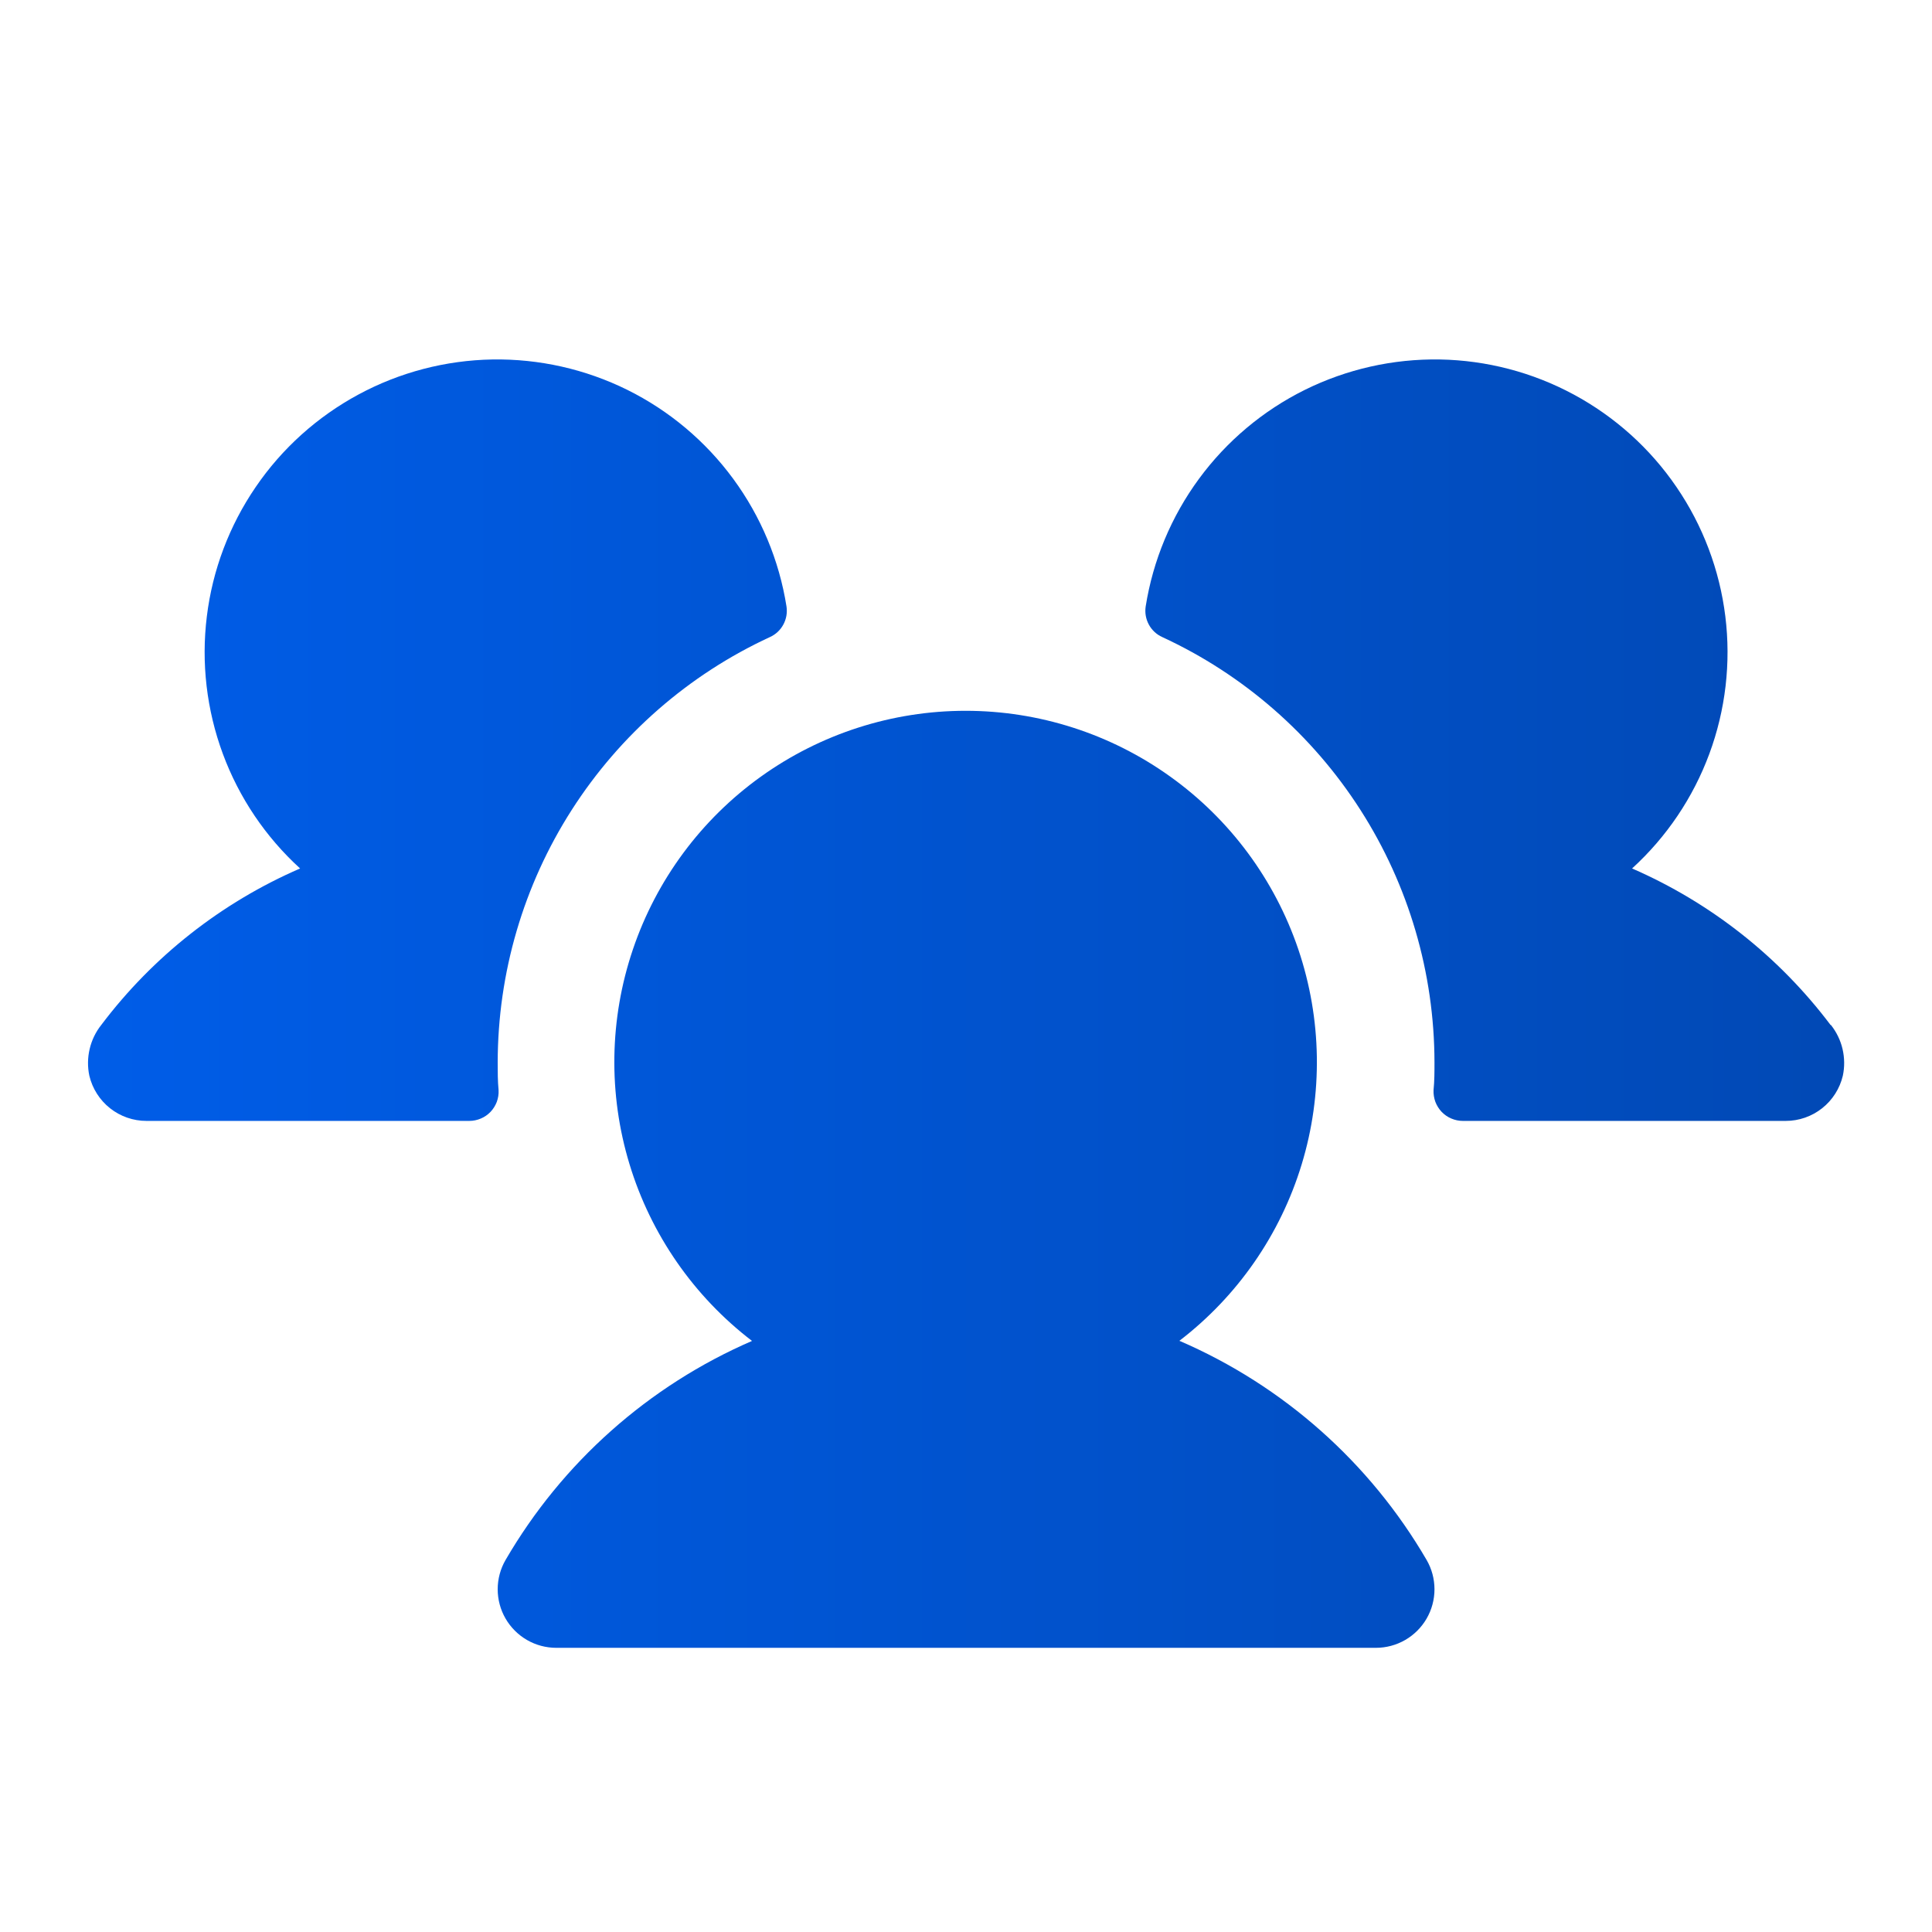 <svg xmlns="http://www.w3.org/2000/svg" width="33" height="33" viewBox="0 0 33 33" fill="none">
<g id="UsersThree">
<path id="Vector" d="M8.516 18.621C8.52 18.688 8.509 18.756 8.486 18.82C8.462 18.883 8.426 18.941 8.379 18.991C8.332 19.04 8.276 19.079 8.214 19.105C8.151 19.132 8.084 19.146 8.016 19.146H2.501C2.276 19.146 2.057 19.07 1.88 18.93C1.703 18.79 1.578 18.594 1.526 18.374C1.494 18.224 1.496 18.068 1.531 17.919C1.566 17.769 1.633 17.629 1.729 17.508C2.611 16.338 3.782 15.417 5.126 14.834C4.536 14.296 4.083 13.624 3.806 12.875C3.529 12.126 3.435 11.321 3.533 10.528C3.63 9.735 3.917 8.977 4.368 8.318C4.818 7.658 5.421 7.117 6.124 6.738C6.827 6.359 7.611 6.154 8.41 6.14C9.209 6.127 9.999 6.305 10.715 6.659C11.431 7.014 12.051 7.535 12.524 8.179C12.997 8.823 13.309 9.57 13.434 10.359C13.45 10.466 13.431 10.574 13.38 10.668C13.329 10.763 13.248 10.838 13.15 10.882C11.763 11.523 10.589 12.548 9.765 13.835C8.941 15.122 8.503 16.618 8.501 18.146C8.501 18.306 8.501 18.463 8.516 18.621ZM31.267 17.507C30.386 16.338 29.218 15.418 27.877 14.834C28.467 14.296 28.92 13.624 29.197 12.875C29.474 12.126 29.568 11.321 29.47 10.528C29.372 9.735 29.086 8.977 28.635 8.318C28.185 7.658 27.582 7.117 26.879 6.738C26.176 6.359 25.392 6.154 24.593 6.14C23.794 6.127 23.004 6.305 22.288 6.659C21.572 7.014 20.952 7.535 20.479 8.179C20.006 8.823 19.694 9.57 19.569 10.359C19.553 10.466 19.572 10.574 19.623 10.668C19.674 10.763 19.755 10.838 19.853 10.882C21.24 11.523 22.414 12.548 23.238 13.835C24.062 15.122 24.5 16.618 24.502 18.146C24.502 18.306 24.502 18.463 24.486 18.621C24.483 18.688 24.494 18.756 24.517 18.82C24.541 18.883 24.577 18.941 24.624 18.991C24.671 19.04 24.727 19.079 24.789 19.105C24.852 19.132 24.919 19.146 24.986 19.146H30.502C30.727 19.146 30.946 19.07 31.123 18.93C31.3 18.79 31.425 18.594 31.477 18.374C31.509 18.224 31.507 18.068 31.472 17.918C31.437 17.768 31.369 17.628 31.273 17.507H31.267ZM20.142 22.904C21.137 22.142 21.869 21.087 22.234 19.887C22.599 18.687 22.578 17.403 22.176 16.215C21.773 15.027 21.009 13.995 19.989 13.265C18.97 12.534 17.747 12.141 16.493 12.141C15.239 12.141 14.017 12.534 12.997 13.265C11.978 13.995 11.213 15.027 10.811 16.215C10.408 17.403 10.388 18.687 10.753 19.887C11.118 21.087 11.85 22.142 12.845 22.904C11.078 23.67 9.603 24.981 8.635 26.646C8.547 26.798 8.501 26.97 8.501 27.146C8.501 27.321 8.547 27.494 8.635 27.646C8.723 27.798 8.849 27.924 9.001 28.012C9.153 28.1 9.326 28.146 9.501 28.146H23.502C23.677 28.146 23.849 28.1 24.002 28.012C24.154 27.924 24.28 27.798 24.368 27.646C24.456 27.494 24.502 27.321 24.502 27.146C24.502 26.97 24.456 26.798 24.368 26.646C23.398 24.98 21.92 23.669 20.15 22.904H20.142Z" fill="url(#paint0_linear_4958_495)"/>
</g>
<defs>
<linearGradient id="paint0_linear_4958_495" x1="31.5" y1="17.143" x2="1.503" y2="17.143" gradientUnits="userSpaceOnUse">
<stop stop-color="#0149B5"/>
<stop offset="1" stop-color="#005DE8"/>
</linearGradient>
</defs>
</svg>